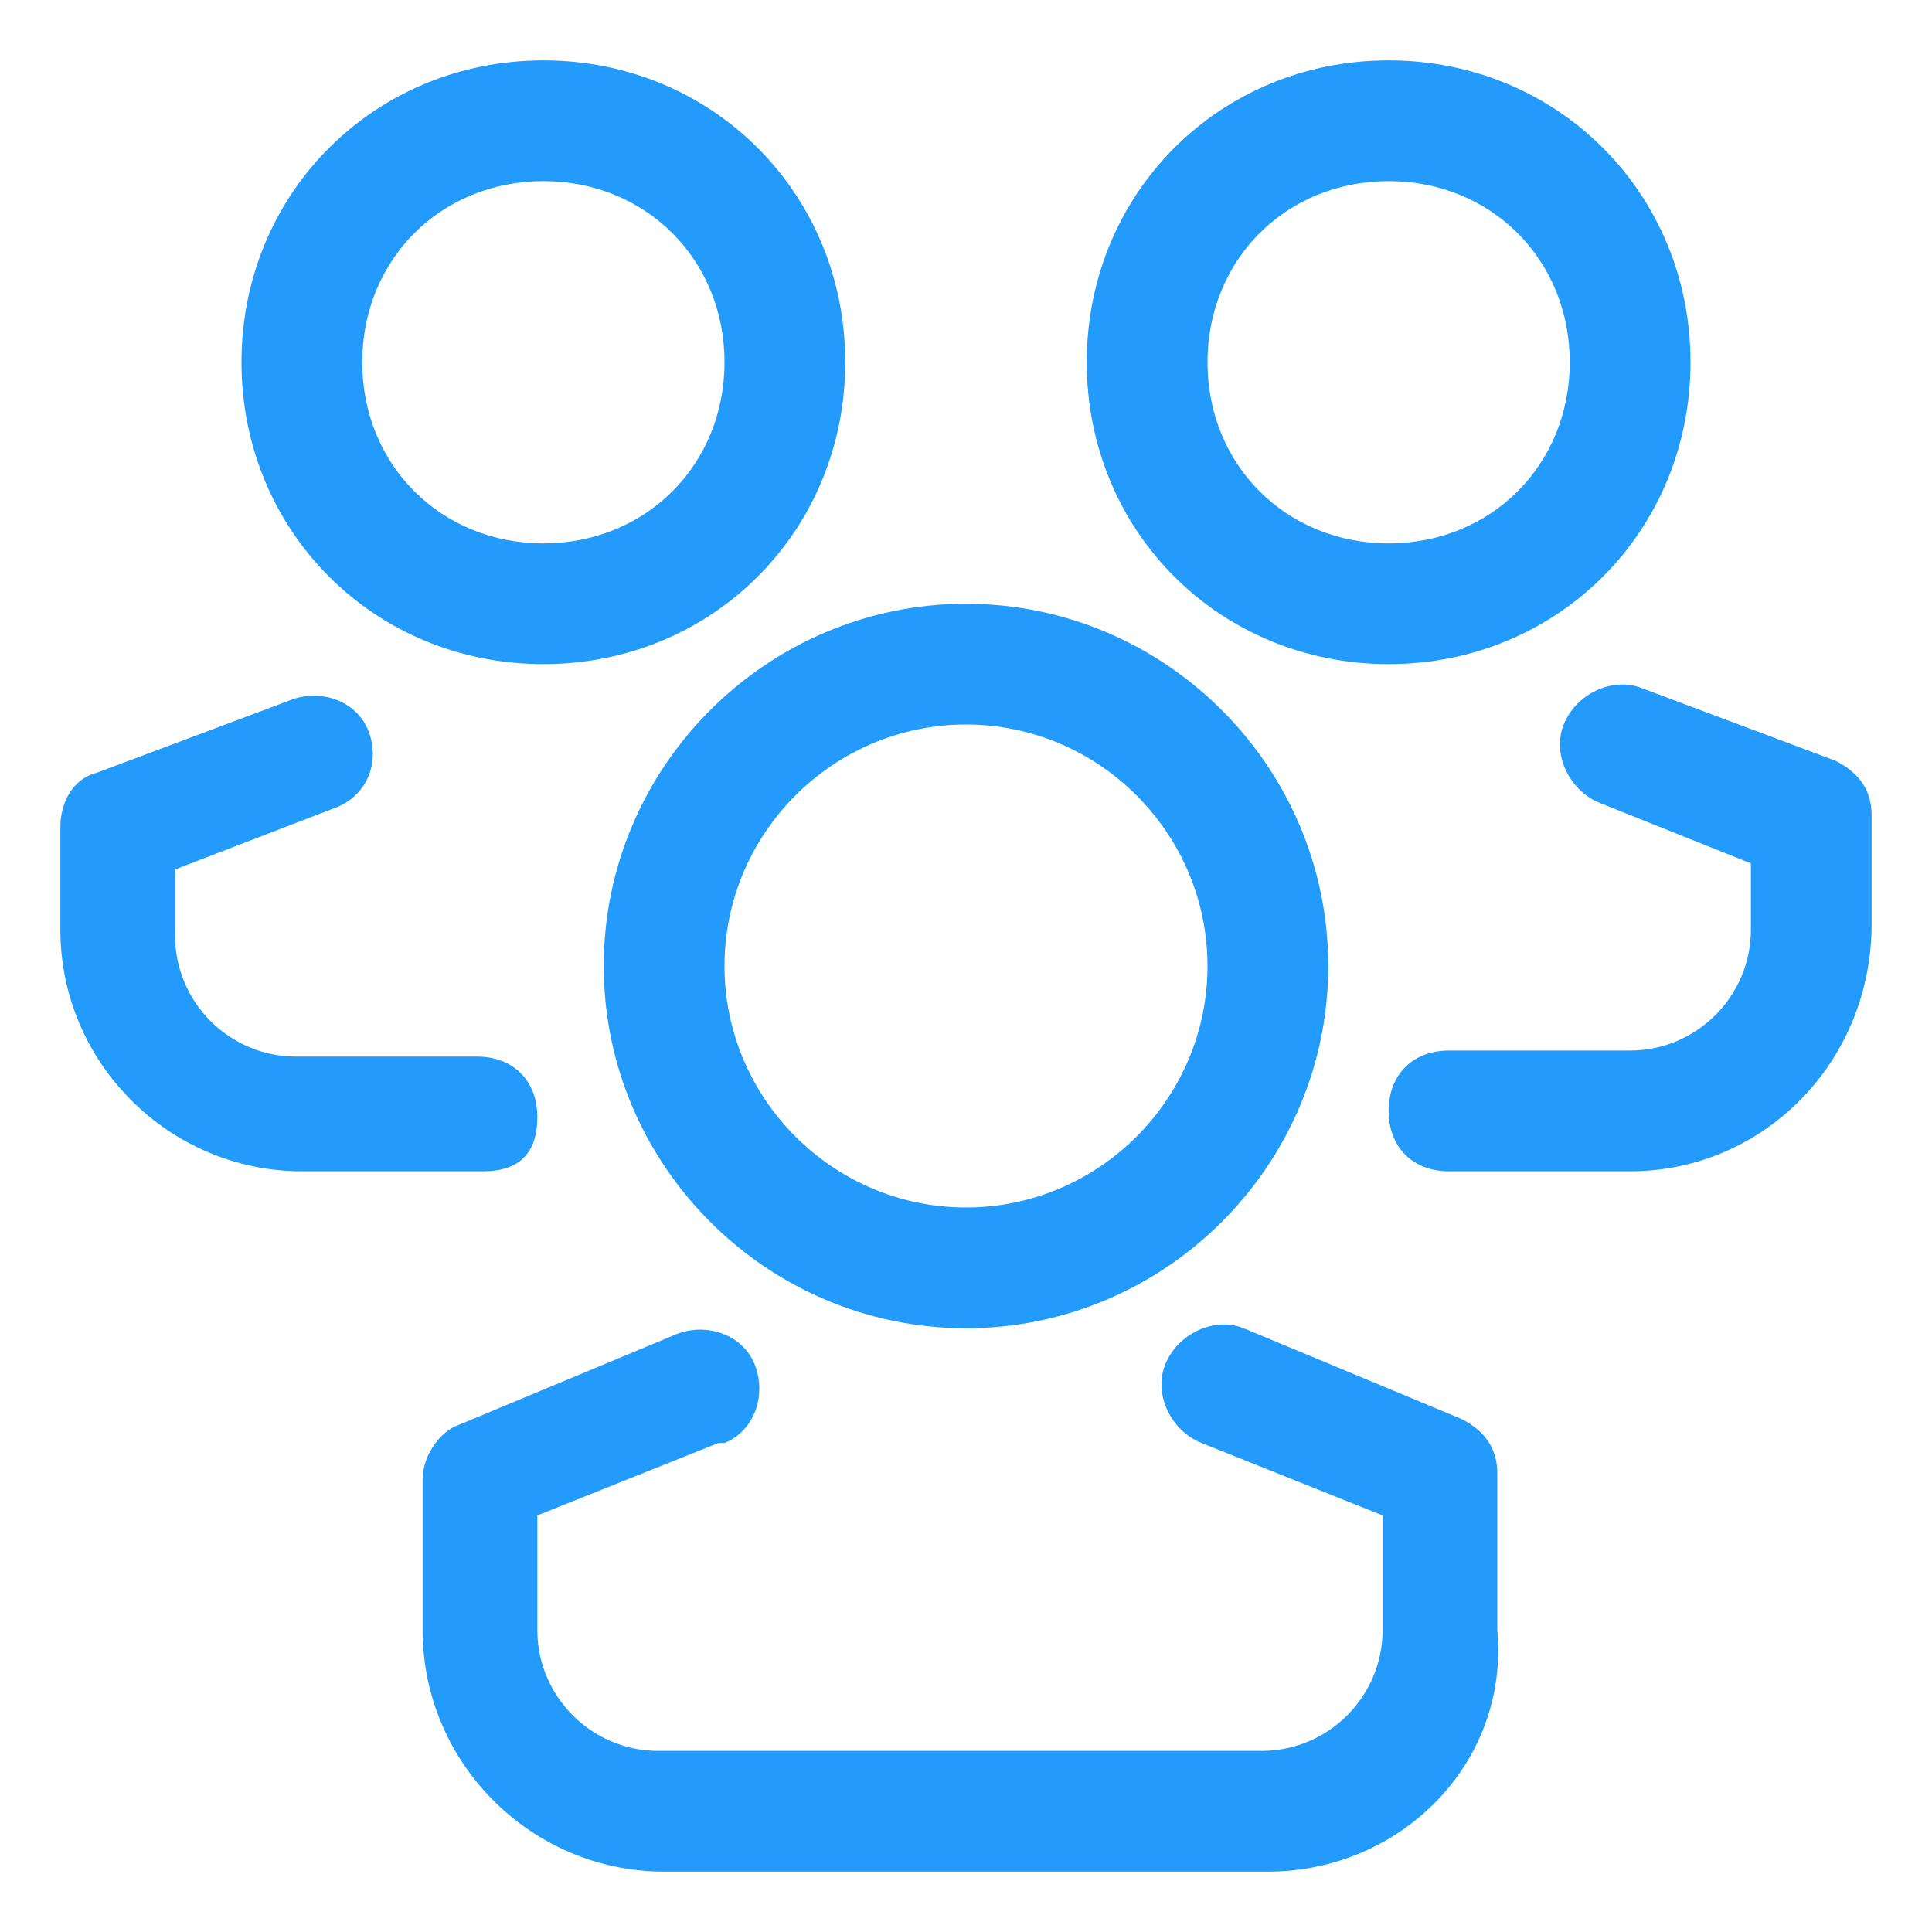 <svg xmlns="http://www.w3.org/2000/svg" xmlns:xlink="http://www.w3.org/1999/xlink" id="Layer_1" x="0px" y="0px" viewBox="0 0 32 32" style="enable-background:new 0 0 32 32;" xml:space="preserve">
<style type="text/css">
	.st0{fill:#229BFD;}
</style>
<title></title>
<g id="Layer_20">
	<path class="st0" d="M16,22c-3.3,0-6-2.7-6-6s2.7-6,6-6s6,2.7,6,6S19.3,22,16,22z M16,12c-2.2,0-4,1.8-4,4s1.8,4,4,4s4-1.8,4-4   S18.2,12,16,12z"></path>
	<path class="st0" d="M21,31H11c-2.2,0-4-1.8-4-4v-2.5c0-0.4,0.3-0.8,0.6-0.9l3.6-1.5c0.5-0.2,1.1,0,1.3,0.5s0,1.1-0.5,1.3   c0,0-0.1,0-0.1,0l-3,1.2V27c0,1.1,0.9,2,2,2h10c1.1,0,2-0.9,2-2v-1.9l-3-1.2c-0.5-0.2-0.8-0.8-0.6-1.3c0.2-0.5,0.8-0.8,1.3-0.6l0,0   l3.6,1.5c0.4,0.2,0.6,0.5,0.6,0.9V27C25,29.2,23.2,31,21,31C21,31,21,31,21,31z"></path>
	<path class="st0" d="M9,11c-2.8,0-5-2.2-5-5s2.2-5,5-5s5,2.2,5,5S11.8,11,9,11z M9,3C7.3,3,6,4.3,6,6s1.3,3,3,3s3-1.3,3-3   S10.7,3,9,3z"></path>
	<path class="st0" d="M8,19.4H5c-2.2,0-4-1.8-4-4v-1.7c0-0.4,0.2-0.8,0.6-0.9l3.2-1.2c0.5-0.2,1.1,0,1.3,0.5c0.2,0.5,0,1.1-0.6,1.3   c0,0,0,0,0,0l-2.6,1v1.1c0,1.1,0.9,2,2,2h3c0.6,0,1,0.4,1,1S8.6,19.4,8,19.4z"></path>
	<path class="st0" d="M23,11c-2.8,0-5-2.2-5-5s2.2-5,5-5s5,2.2,5,5S25.8,11,23,11z M23,3c-1.7,0-3,1.3-3,3s1.3,3,3,3s3-1.3,3-3   S24.7,3,23,3z"></path>
	<path class="st0" d="M27,19.4h-3c-0.6,0-1-0.4-1-1s0.4-1,1-1h3c1.1,0,2-0.9,2-2v-1.1l-2.5-1c-0.5-0.2-0.8-0.8-0.6-1.3c0,0,0,0,0,0   c0.2-0.5,0.8-0.8,1.3-0.6l3.2,1.2c0.4,0.2,0.6,0.5,0.6,0.9v1.8C31,17.6,29.2,19.4,27,19.4C27,19.4,27,19.4,27,19.4z"></path>
</g>
</svg>